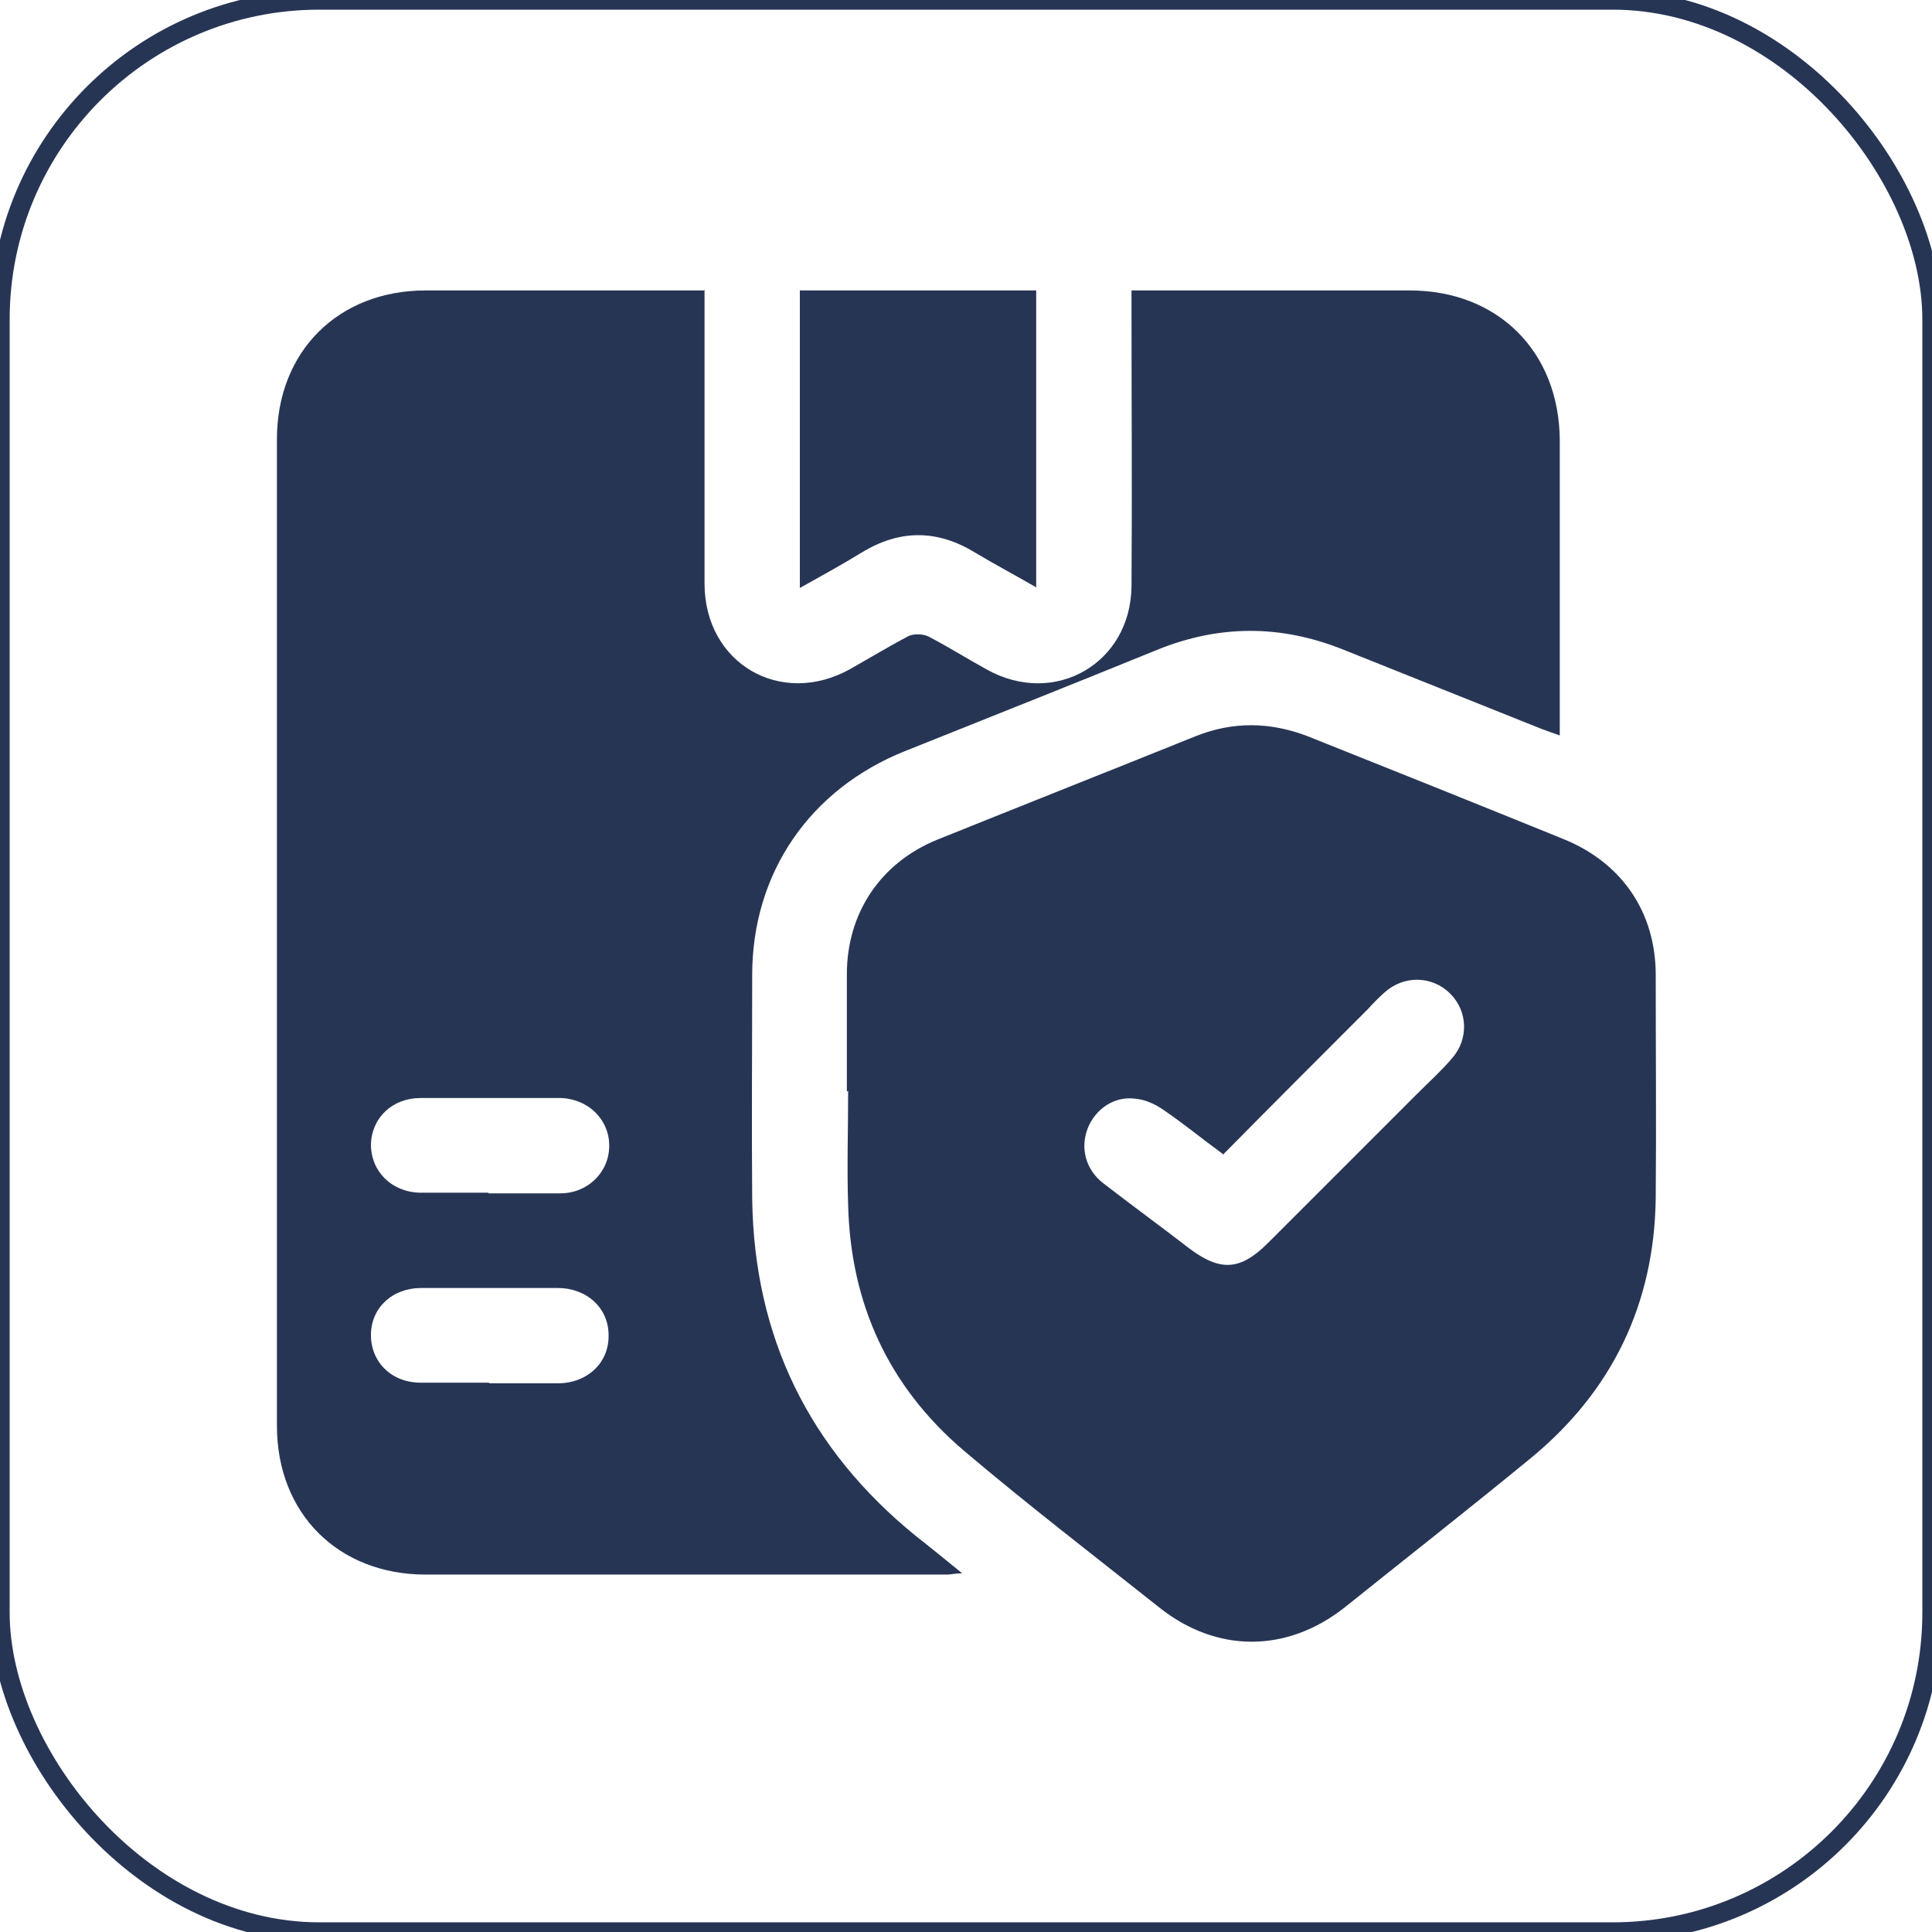 <?xml version="1.0" encoding="UTF-8"?>
<svg id="Layer_1" data-name="Layer 1" xmlns="http://www.w3.org/2000/svg" version="1.1" viewBox="0 0 300 300">
  <defs>
    <style>
      .cls-1, .cls-2 {
        isolation: isolate;
      }

      .cls-2 {
        fill: none;
        stroke: #273555;
        stroke-miterlimit: 10;
        stroke-width: 3px;
      }

      .cls-3 {
        fill: #273555;
        stroke-width: 0px;
      }
    </style>
  </defs>
  <g class="cls-1">
    <path class="cls-3" d="M109.4,45v3.8c0,13.9,0,27.8,0,41.8,0,12.4,11.8,19.3,22.6,13.3,3-1.7,6-3.5,9-5.1.8-.4,2.2-.4,3.1,0,3.1,1.6,6.1,3.5,9.2,5.2,10.5,5.8,22.3-1,22.4-13,.1-14.3,0-28.6,0-42.9v-3h43.2c13.7,0,23.2,9.5,23.3,23.2,0,14.5,0,29.1,0,43.6v2.3c-1.1-.4-2-.7-2.8-1-10.3-4.1-20.7-8.3-31-12.4-9.6-3.8-19.1-3.8-28.7.1-13,5.3-26.1,10.5-39.1,15.7-14.8,5.9-23.8,18.9-23.8,34.8,0,11.6-.1,23.2,0,34.8.3,21.4,8.8,38.8,25.4,52.3,2.3,1.8,4.5,3.6,7.2,5.8-1.1,0-1.7.2-2.3.2-27,0-54,0-81,0-13.6,0-23.1-9.5-23.1-23.1,0-51.1,0-102.1,0-153.2,0-13.6,9.5-23.1,23.1-23.1,13.6,0,27.2,0,40.8,0h2.6ZM75.9,185.3c3.7,0,7.4,0,11.1,0,4.3,0,7.6-3.3,7.6-7.4s-3.3-7.3-7.6-7.4c-7.2,0-14.5,0-21.7,0-4.4,0-7.6,3.1-7.7,7.2,0,4.2,3.2,7.4,7.6,7.5,3.5,0,7.1,0,10.6,0h0ZM76,214.8c3.5,0,7.1,0,10.6,0,4.6,0,8-3.2,7.9-7.5,0-4.2-3.4-7.3-7.9-7.3-7.1,0-14.2,0-21.2,0-4.5,0-7.8,3.1-7.8,7.3,0,4.2,3.2,7.4,7.7,7.4,3.5,0,7.1,0,10.6,0h0Z"/>
    <path class="cls-3" d="M131.5,169.5c0-6.1,0-12.1,0-18.2,0-9.5,5.2-17.3,14-20.9,13.4-5.4,26.8-10.7,40.2-16.1,5.8-2.3,11.5-2.2,17.3,0,13.3,5.3,26.5,10.6,39.8,16,9.1,3.7,14.3,11.4,14.3,21.1,0,11.5.1,23.1,0,34.6-.2,16.5-6.8,30.1-19.5,40.5-9.5,7.8-19.2,15.4-28.8,23.1-9,7.1-19.9,7.1-28.8,0-10.2-8.1-20.5-16-30.4-24.4-11.6-9.9-17.5-22.7-17.9-38-.2-5.9,0-11.8,0-17.8h0,0ZM189.9,179.2c-3.3-2.4-6.2-4.8-9.3-6.9-1.3-.9-2.9-1.6-4.4-1.7-3.2-.4-6.1,1.6-7.3,4.6-1.2,3.1-.3,6.5,2.5,8.6,4.4,3.4,8.8,6.6,13.2,10,4.9,3.7,8,3.5,12.3-.8,7.7-7.7,15.4-15.4,23.1-23.1,1.9-1.9,3.8-3.6,5.5-5.6,2.6-3,2.4-7.3-.3-10-2.8-2.8-7.2-2.9-10.2-.2-.9.8-1.8,1.7-2.6,2.6-7.5,7.5-15,15-22.6,22.7h0Z"/>
    <path class="cls-3" d="M124.2,45.1h36.7v46.1c-3.3-1.9-6.5-3.6-9.5-5.4-5.9-3.6-11.7-3.6-17.6,0-3.1,1.9-6.2,3.6-9.6,5.5v-46.2h0Z"/>
  </g>
  <rect class="cls-2" width="300" height="300" rx="49.6" ry="49.6"/>
</svg>